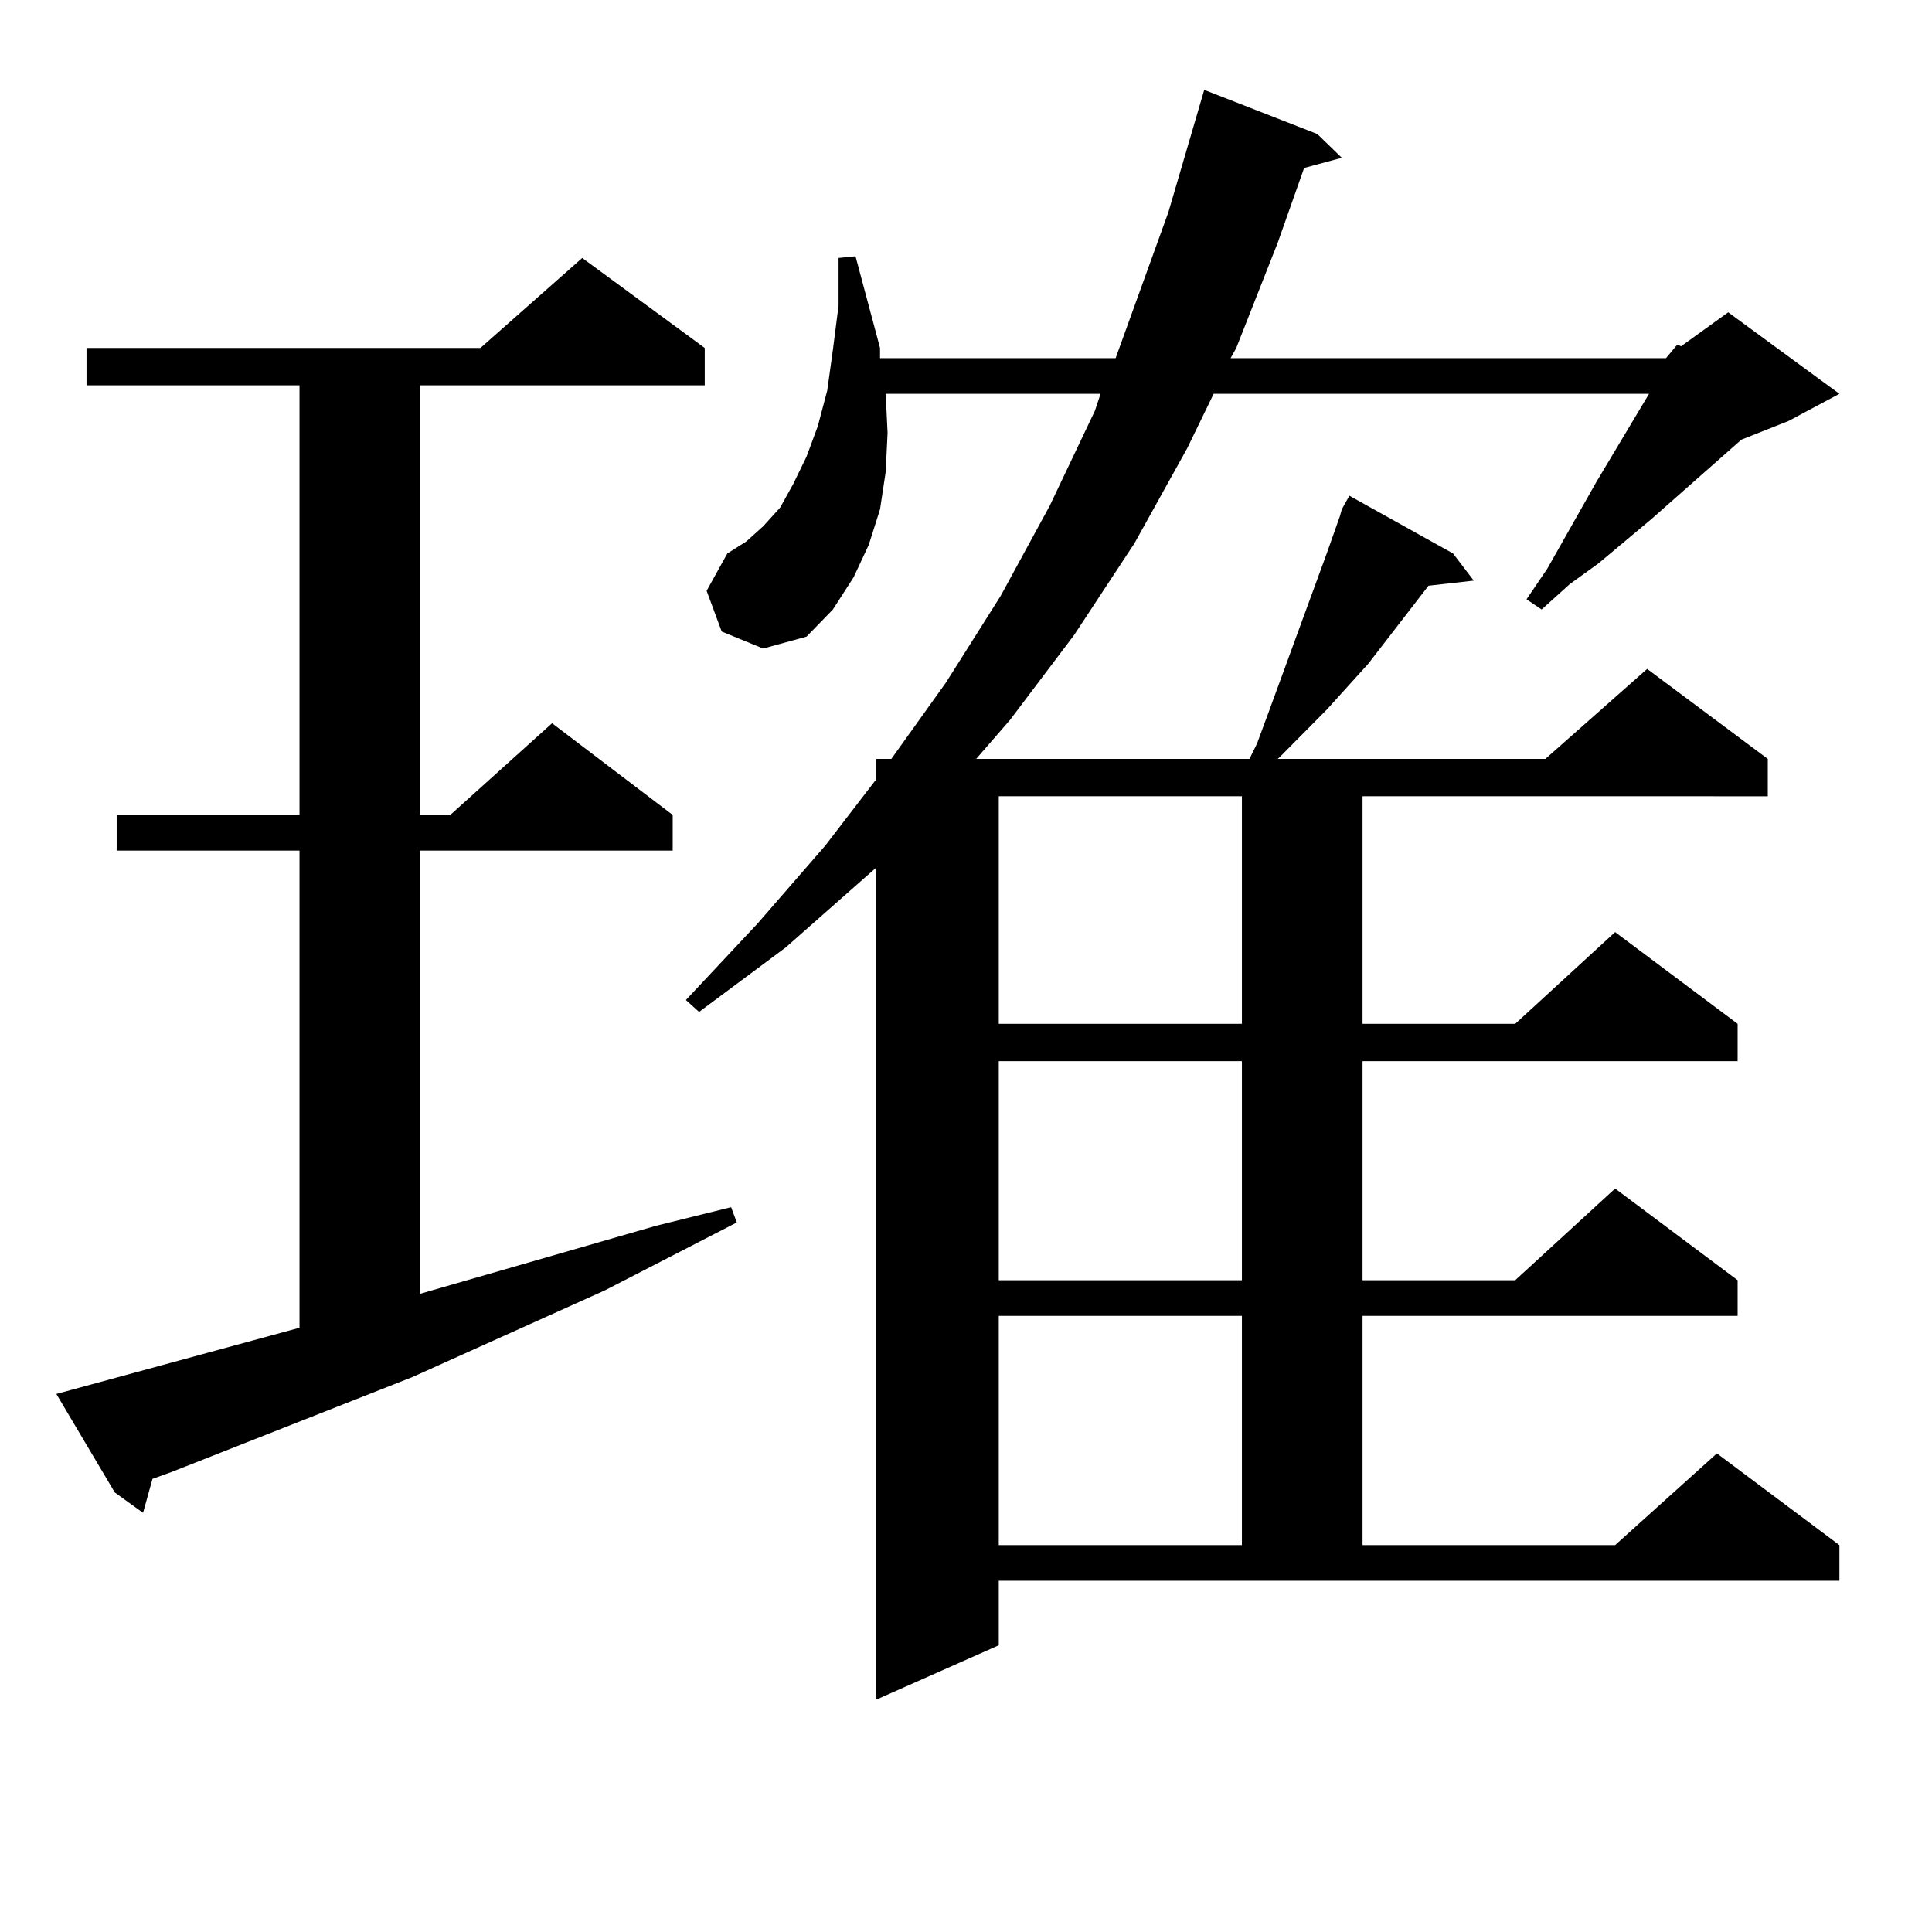 <?xml version="1.0" encoding="utf-8"?>
<!-- Generator: Adobe Illustrator 16.0.0, SVG Export Plug-In . SVG Version: 6.00 Build 0)  -->
<!DOCTYPE svg PUBLIC "-//W3C//DTD SVG 1.1//EN" "http://www.w3.org/Graphics/SVG/1.1/DTD/svg11.dtd">
<svg version="1.1" id="图层_1" xmlns="http://www.w3.org/2000/svg" xmlns:xlink="http://www.w3.org/1999/xlink" x="0px" y="0px"
	 width="1000px" height="1000px" viewBox="0 0 1000 1000" enable-background="new 0 0 1000 1000" xml:space="preserve">
<path d="M29.17,721.516l125.851-34.277V440.266H60.389v-18.457h94.632V199.445H44.779v-19.336h203.897l52.682-46.582l63.413,46.582
	v19.336H217.458v222.363h15.609l52.682-47.461l62.438,47.461v18.457H217.458V669.66l121.948-35.156l39.023-9.668l2.927,7.91
	l-68.291,35.156l-99.51,44.824L88.681,761.945l-9.756,3.516l-4.878,17.578l-14.634-10.547L29.17,721.516z M862.32,185.383
	l5.854-7.031l1.951,0.879l24.39-17.578l57.56,42.188l-26.341,14.063l-24.39,9.668l-46.828,41.309l-27.316,22.852l-14.634,10.547
	l-14.634,13.184l-7.805-5.273l10.731-15.82l25.365-44.824l27.316-45.703H628.18l-13.658,28.125l-27.316,49.219l-31.219,47.461
	l-33.17,43.945l-17.561,20.215h141.46l3.902-7.91l5.854-15.82l30.243-82.617l6.829-19.336l0.976-3.516l0.976-1.758l2.927-5.273
	l53.657,29.883l10.731,14.063l-23.414,2.637l-31.219,40.43l-21.463,23.73l-24.39,24.609l-0.976,0.879h138.533l52.682-46.582
	l62.438,46.582v19.336H705.251v117.773h79.022l51.706-47.461l63.413,47.461v19.336H705.251v113.379h79.022l51.706-47.461
	l63.413,47.461v18.457H705.251v118.652h130.729l52.682-47.461l63.413,47.461v18.457H516.963v33.398l-63.413,28.125V449.055
	l-46.828,41.309l-44.877,33.398l-6.829-6.152l37.072-39.551l35.121-40.43l26.341-34.277v-10.547h7.805l28.292-39.551l28.292-44.824
	l25.365-46.582l23.414-49.219l2.927-8.789H458.428l0.976,20.215l-0.976,20.215l-2.927,19.336l-5.854,18.457l-7.805,16.699
	l-10.731,16.699l-13.658,14.063l-22.438,6.152l-21.463-8.789l-7.805-21.094l10.731-19.336l9.756-6.152l8.78-7.91l8.78-9.668
	l6.829-12.305l6.829-14.063l5.854-15.82l4.878-18.457l2.927-21.094l2.927-22.852v-24.609l8.78-0.879l12.683,47.461v5.273h121.948
	l27.316-75.586l18.536-63.281l58.535,22.852l12.683,12.305l-19.512,5.273l-13.658,38.672l-21.463,54.492l-2.927,5.273H862.32z
	 M516.963,412.141v117.773h125.851V412.141H516.963z M516.963,549.25v113.379h125.851V549.25H516.963z M516.963,681.086v118.652
	h125.851V681.086H516.963z"/>
</svg>
